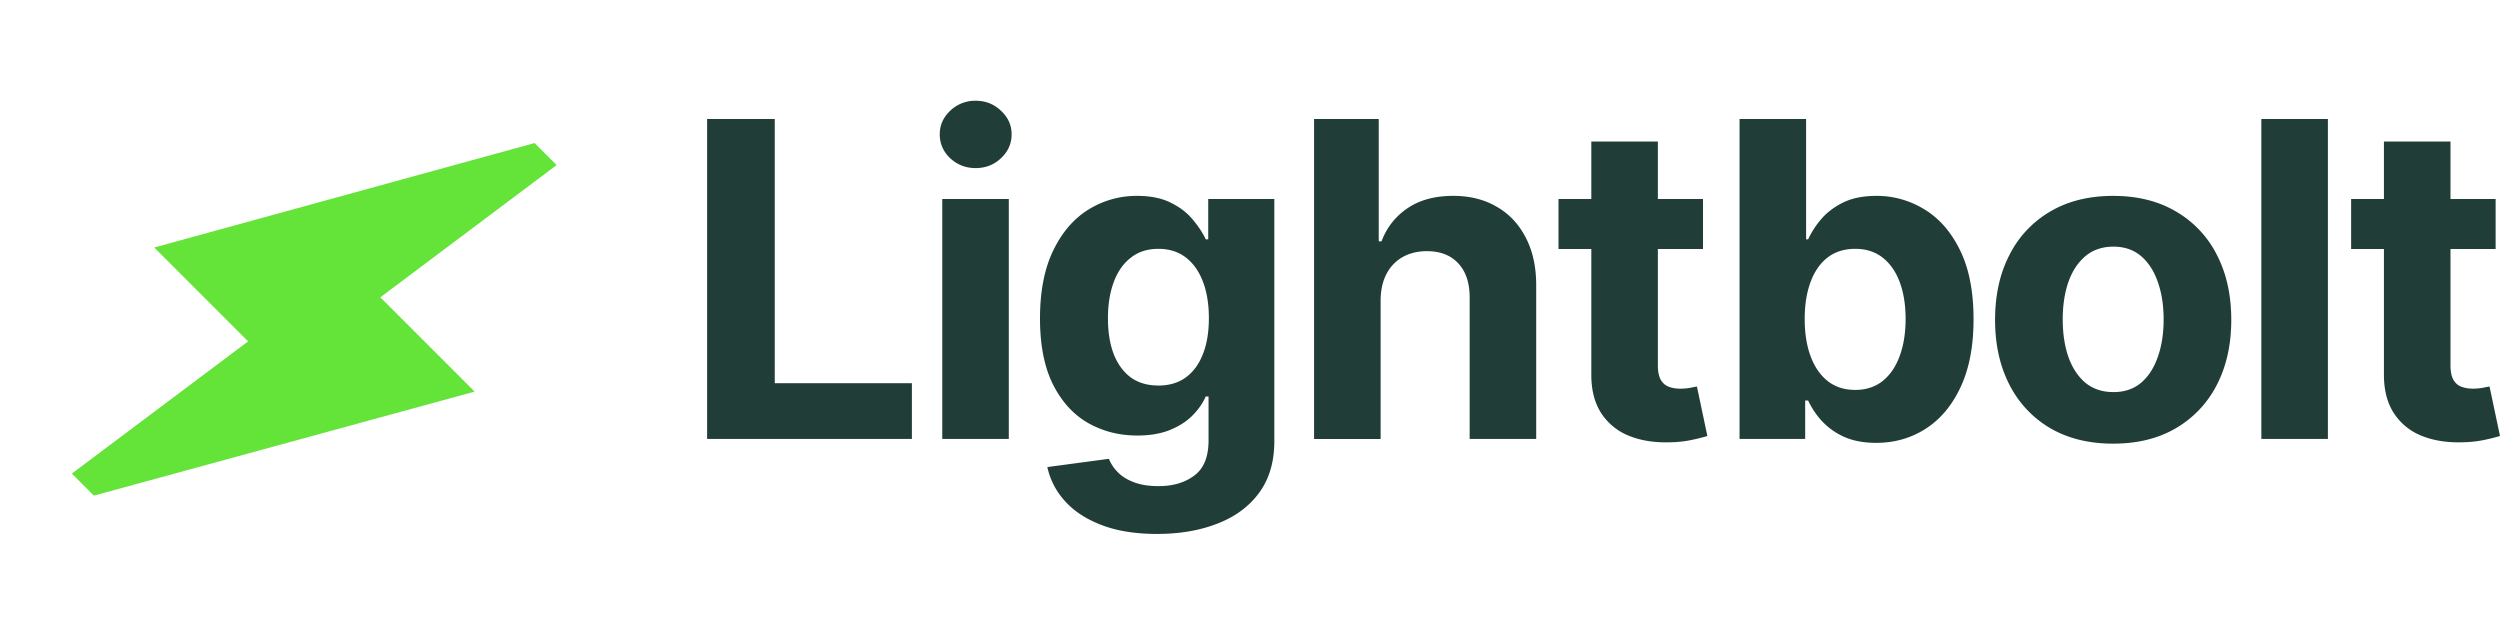 <svg xmlns="http://www.w3.org/2000/svg" width="133" height="34" fill="none"><path fill="#203E37" d="M37.618 23.352V6.332h3.599v14.053h7.296v2.967H37.618zm12.51 0V10.587h3.54v12.765h-3.54zm1.778-14.41c-.526 0-.978-.175-1.355-.524a1.697 1.697 0 0 1-.556-1.271c0-.488.185-.906.556-1.255a1.907 1.907 0 0 1 1.355-.532c.526 0 .975.177 1.346.532.377.35.566.767.566 1.255 0 .493-.189.917-.566 1.271-.37.35-.82.524-1.346.524zm9.647 19.463c-1.147 0-2.13-.158-2.95-.474-.815-.31-1.463-.734-1.945-1.271a3.91 3.91 0 0 1-.94-1.812l3.275-.44c.1.254.258.493.474.714.216.222.501.4.856.532.36.139.797.208 1.313.208.77 0 1.404-.188 1.903-.565.504-.371.756-.995.756-1.87v-2.335h-.15c-.155.354-.387.69-.698 1.005-.31.316-.709.574-1.196.773-.488.2-1.07.3-1.746.3-.958 0-1.83-.222-2.617-.666-.782-.448-1.405-1.133-1.87-2.052-.46-.925-.69-2.094-.69-3.507 0-1.446.235-2.654.706-3.623.471-.97 1.097-1.696 1.879-2.178a4.853 4.853 0 0 1 2.584-.723c.715 0 1.313.122 1.795.366.482.238.87.537 1.164.897.299.355.529.704.69 1.048h.132v-2.145h3.516v12.89c0 1.086-.266 1.994-.798 2.726-.532.73-1.269 1.28-2.21 1.645-.937.371-2.015.557-3.233.557zm.074-7.895c.571 0 1.053-.141 1.446-.424.4-.288.704-.698.914-1.23.217-.537.325-1.18.325-1.928s-.106-1.396-.316-1.944c-.21-.554-.516-.984-.914-1.289-.4-.304-.884-.457-1.455-.457-.581 0-1.072.158-1.47.474-.4.31-.701.742-.906 1.296-.205.555-.308 1.195-.308 1.92 0 .737.103 1.374.308 1.912.21.532.512.944.905 1.238.4.288.89.432 1.471.432zm11.822-4.537v7.38h-3.54V6.332h3.44v6.506h.15a3.613 3.613 0 0 1 1.396-1.77c.643-.432 1.449-.648 2.418-.648.887 0 1.66.194 2.319.582.665.382 1.18.934 1.546 1.654.37.714.554 1.57.548 2.568v8.127h-3.54v-7.496c.005-.787-.194-1.399-.598-1.836-.4-.438-.959-.657-1.68-.657-.481 0-.908.103-1.279.308a2.179 2.179 0 0 0-.864.897c-.205.388-.31.856-.316 1.405zM90.6 10.587v2.66h-7.687v-2.66H90.6zM84.658 7.53h3.54v11.9c0 .328.05.582.15.765.1.178.238.302.415.374.183.072.393.108.632.108.166 0 .332-.014.498-.041.167-.034.294-.059.383-.075l.556 2.634c-.177.056-.426.12-.747.191a5.992 5.992 0 0 1-1.172.142c-.853.033-1.601-.08-2.244-.341a3.13 3.13 0 0 1-1.488-1.213c-.354-.549-.529-1.241-.523-2.078V7.529zm7.886 15.822V6.332h3.54v6.4h.109a4.68 4.68 0 0 1 .673-1.048c.3-.36.687-.659 1.163-.897.482-.244 1.08-.366 1.795-.366a4.8 4.8 0 0 1 2.577.732c.786.481 1.415 1.21 1.886 2.185.471.97.706 2.186.706 3.648 0 1.424-.229 2.627-.689 3.607-.455.975-1.075 1.715-1.862 2.219-.781.499-1.656.748-2.626.748-.687 0-1.271-.114-1.753-.34a3.628 3.628 0 0 1-1.172-.857 4.347 4.347 0 0 1-.698-1.055h-.158v2.044h-3.49zm3.466-6.382c0 .759.105 1.42.316 1.986.21.565.515 1.006.914 1.321.399.31.884.466 1.454.466.576 0 1.064-.158 1.463-.474.399-.321.701-.765.906-1.33.21-.57.315-1.227.315-1.97 0-.736-.102-1.384-.307-1.944-.205-.56-.507-.997-.906-1.313-.399-.316-.89-.474-1.47-.474-.577 0-1.064.153-1.463.457-.394.305-.696.737-.906 1.297-.21.56-.316 1.219-.316 1.978zm16.411 6.632c-1.291 0-2.407-.275-3.349-.823a5.634 5.634 0 0 1-2.169-2.31c-.51-.992-.765-2.142-.765-3.45 0-1.318.255-2.47.765-3.456a5.567 5.567 0 0 1 2.169-2.31c.942-.555 2.058-.832 3.349-.832 1.291 0 2.405.277 3.341.831a5.548 5.548 0 0 1 2.177 2.31c.51.987.765 2.14.765 3.458 0 1.307-.255 2.457-.765 3.448a5.614 5.614 0 0 1-2.177 2.31c-.936.55-2.05.824-3.341.824zm.017-2.743c.587 0 1.077-.166 1.471-.499.393-.337.689-.797.889-1.38.205-.58.307-1.243.307-1.985 0-.743-.102-1.405-.307-1.987-.2-.581-.496-1.041-.889-1.379-.394-.338-.884-.507-1.471-.507-.593 0-1.092.169-1.496.507-.399.338-.701.798-.906 1.38-.199.581-.299 1.243-.299 1.986 0 .742.1 1.404.299 1.986.205.582.507 1.041.906 1.38.404.332.903.498 1.496.498zm11.406-14.527v17.02h-3.54V6.332h3.54zm8.923 4.255v2.66h-7.687v-2.66h7.687zm-5.942-3.058h3.541v11.9c0 .328.049.582.149.765a.82.82 0 0 0 .416.374c.183.072.393.108.631.108.166 0 .333-.014.499-.041.166-.034.294-.059.382-.075l.557 2.634a9.24 9.24 0 0 1-.748.191 5.99 5.99 0 0 1-1.172.142c-.853.033-1.601-.08-2.244-.341a3.127 3.127 0 0 1-1.487-1.213c-.355-.549-.529-1.241-.524-2.078V7.529z"/><path fill="#64E338" d="m4.994 26.367-1.172-1.173 9.378-7.033-4.994-4.994S20.093 9.907 28.44 7.61l1.172 1.172-9.378 7.034 5.017 5.017-20.257 5.534z"/></svg>